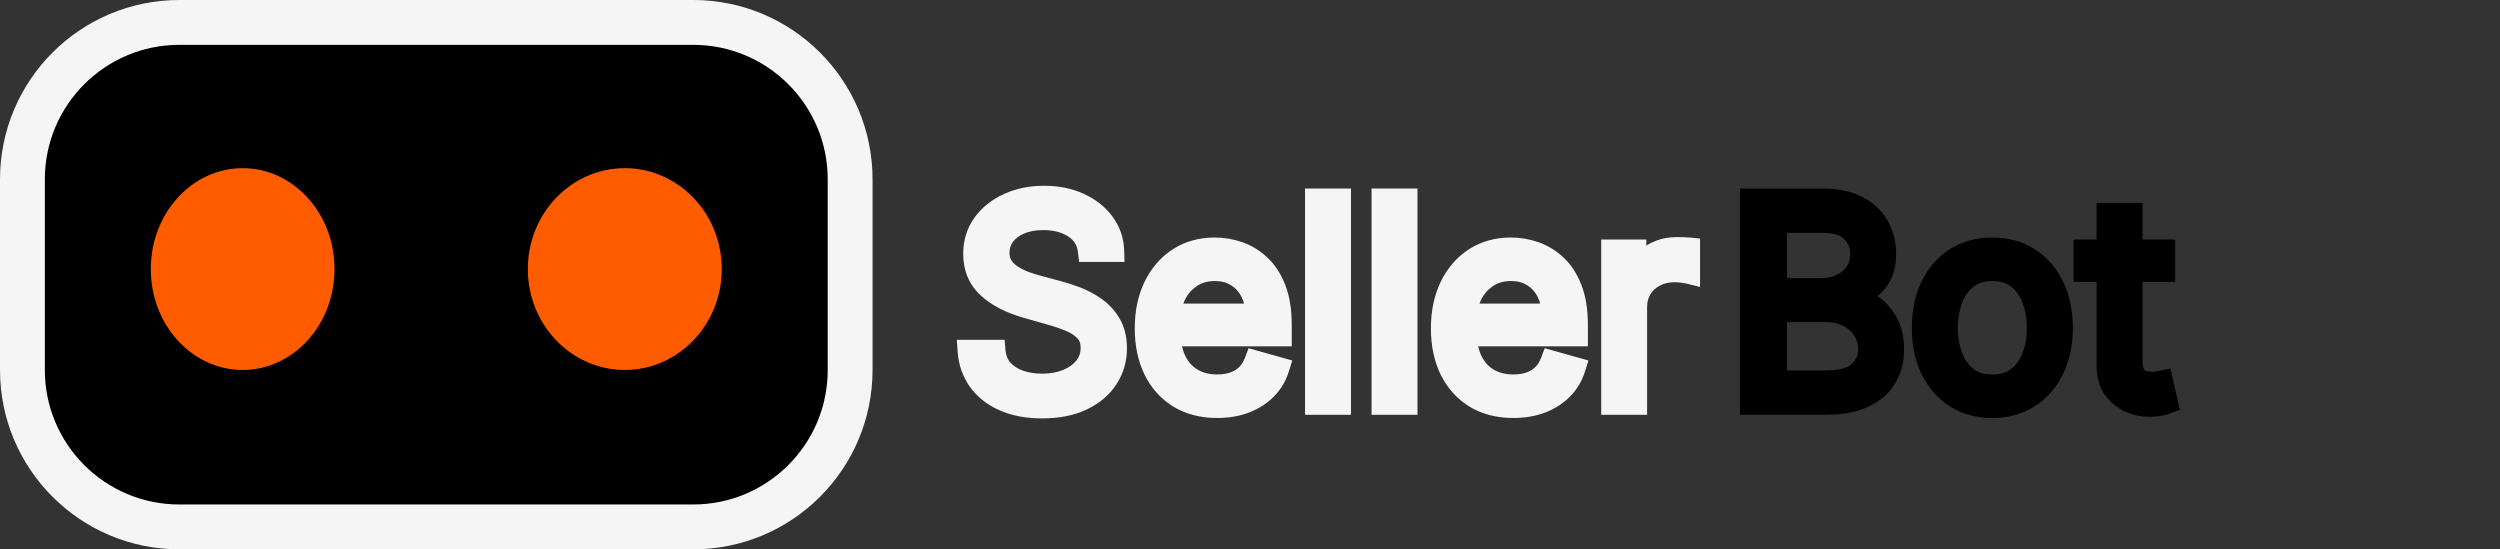 <svg width="223" height="49" viewBox="0 0 223 49" fill="none" xmlns="http://www.w3.org/2000/svg">
<rect x="0" y="0" width="223" height="49" fill="#333333" stroke="none"/>
<path d="M2 16C2 8.268 8.268 2 16 2H61.832C69.564 2 75.832 8.268 75.832 16V33C75.832 40.732 69.564 47 61.832 47H16C8.268 47 2 40.732 2 33V16Z" fill="black" stroke="#F5F5F5" stroke-width="4"/>
<path d="M29.338 24C29.338 28.74 25.851 32.5 21.645 32.5C17.44 32.5 13.952 28.74 13.952 24C13.952 19.26 17.44 15.5 21.645 15.5C25.851 15.5 29.338 19.26 29.338 24Z" fill="#FF5C00" stroke="#FF5C00"/>
<path d="M63.879 24C63.879 28.713 60.213 32.5 55.731 32.5C51.25 32.5 47.583 28.713 47.583 24C47.583 19.287 51.25 15.5 55.731 15.5C60.213 15.5 63.879 19.287 63.879 24Z" fill="#FF5C00" stroke="#FF5C00"/>
<path d="M97.145 22.364C97.038 21.464 96.606 20.766 95.849 20.268C95.091 19.771 94.162 19.523 93.061 19.523C92.256 19.523 91.552 19.653 90.948 19.913C90.35 20.174 89.883 20.532 89.546 20.988C89.214 21.443 89.048 21.961 89.048 22.541C89.048 23.026 89.164 23.444 89.394 23.793C89.631 24.136 89.933 24.423 90.3 24.654C90.667 24.879 91.052 25.066 91.454 25.213C91.857 25.355 92.227 25.471 92.564 25.56L94.41 26.057C94.884 26.181 95.411 26.353 95.991 26.572C96.577 26.791 97.136 27.09 97.669 27.468C98.207 27.841 98.651 28.321 99 28.907C99.35 29.492 99.524 30.212 99.524 31.064C99.524 32.046 99.267 32.934 98.752 33.727C98.243 34.52 97.497 35.151 96.515 35.618C95.538 36.086 94.351 36.32 92.954 36.32C91.653 36.32 90.525 36.109 89.572 35.689C88.625 35.269 87.879 34.683 87.335 33.931C86.796 33.18 86.492 32.307 86.421 31.312H88.693C88.752 31.999 88.983 32.567 89.386 33.017C89.794 33.461 90.309 33.792 90.93 34.011C91.558 34.224 92.233 34.331 92.954 34.331C93.795 34.331 94.55 34.195 95.218 33.923C95.887 33.644 96.417 33.26 96.808 32.769C97.198 32.271 97.394 31.691 97.394 31.028C97.394 30.425 97.225 29.933 96.887 29.555C96.55 29.176 96.106 28.868 95.556 28.631C95.005 28.395 94.41 28.188 93.771 28.01L91.534 27.371C90.114 26.962 88.989 26.379 88.16 25.622C87.332 24.864 86.918 23.873 86.918 22.648C86.918 21.63 87.193 20.742 87.743 19.984C88.3 19.221 89.045 18.629 89.981 18.209C90.921 17.783 91.972 17.57 93.132 17.57C94.304 17.57 95.346 17.78 96.257 18.2C97.169 18.614 97.891 19.182 98.423 19.904C98.962 20.627 99.246 21.446 99.276 22.364H97.145ZM108.577 36.284C107.263 36.284 106.13 35.994 105.177 35.414C104.23 34.828 103.499 34.011 102.984 32.964C102.475 31.91 102.221 30.685 102.221 29.288C102.221 27.892 102.475 26.66 102.984 25.595C103.499 24.524 104.215 23.689 105.133 23.092C106.056 22.488 107.133 22.186 108.364 22.186C109.074 22.186 109.776 22.305 110.468 22.541C111.161 22.778 111.791 23.163 112.359 23.695C112.927 24.222 113.38 24.921 113.718 25.791C114.055 26.66 114.224 27.732 114.224 29.004V29.892H103.712V28.081H112.093C112.093 27.312 111.939 26.625 111.631 26.021C111.329 25.418 110.897 24.941 110.335 24.592C109.779 24.243 109.122 24.068 108.364 24.068C107.53 24.068 106.808 24.275 106.198 24.69C105.594 25.098 105.13 25.631 104.804 26.288C104.479 26.945 104.316 27.649 104.316 28.401V29.608C104.316 30.638 104.494 31.511 104.849 32.227C105.21 32.937 105.71 33.479 106.349 33.852C106.988 34.218 107.731 34.402 108.577 34.402C109.128 34.402 109.625 34.325 110.069 34.171C110.519 34.011 110.906 33.775 111.232 33.461C111.557 33.141 111.809 32.745 111.986 32.271L114.011 32.84C113.797 33.526 113.439 34.13 112.936 34.651C112.433 35.166 111.812 35.568 111.072 35.858C110.332 36.142 109.501 36.284 108.577 36.284ZM119.506 17.818V36H117.411V17.818H119.506ZM125.439 17.818V36H123.343V17.818H125.439ZM134.993 36.284C133.679 36.284 132.546 35.994 131.593 35.414C130.646 34.828 129.915 34.011 129.4 32.964C128.891 31.91 128.637 30.685 128.637 29.288C128.637 27.892 128.891 26.66 129.4 25.595C129.915 24.524 130.631 23.689 131.549 23.092C132.472 22.488 133.549 22.186 134.78 22.186C135.491 22.186 136.192 22.305 136.884 22.541C137.577 22.778 138.207 23.163 138.775 23.695C139.343 24.222 139.796 24.921 140.134 25.791C140.471 26.66 140.64 27.732 140.64 29.004V29.892H130.128V28.081H138.509C138.509 27.312 138.355 26.625 138.047 26.021C137.745 25.418 137.313 24.941 136.751 24.592C136.195 24.243 135.538 24.068 134.78 24.068C133.946 24.068 133.224 24.275 132.614 24.69C132.01 25.098 131.546 25.631 131.22 26.288C130.895 26.945 130.732 27.649 130.732 28.401V29.608C130.732 30.638 130.91 31.511 131.265 32.227C131.626 32.937 132.126 33.479 132.765 33.852C133.404 34.218 134.147 34.402 134.993 34.402C135.544 34.402 136.041 34.325 136.485 34.171C136.935 34.011 137.322 33.775 137.648 33.461C137.973 33.141 138.225 32.745 138.402 32.271L140.427 32.84C140.214 33.526 139.855 34.13 139.352 34.651C138.849 35.166 138.228 35.568 137.488 35.858C136.748 36.142 135.917 36.284 134.993 36.284ZM143.827 36V22.364H145.851V24.423H145.993C146.242 23.749 146.691 23.201 147.342 22.781C147.993 22.361 148.727 22.151 149.544 22.151C149.698 22.151 149.89 22.154 150.121 22.159C150.352 22.165 150.527 22.174 150.645 22.186V24.317C150.574 24.299 150.411 24.272 150.157 24.237C149.908 24.195 149.645 24.175 149.367 24.175C148.704 24.175 148.112 24.314 147.591 24.592C147.076 24.864 146.668 25.243 146.366 25.728C146.07 26.208 145.922 26.755 145.922 27.371V36H143.827Z" fill="#F5F5F5"/>
<path d="M97.145 22.364L96.152 22.481L96.256 23.364H97.145V22.364ZM95.849 20.268L95.3 21.105L95.849 20.268ZM90.948 19.913L90.552 18.995L90.549 18.997L90.948 19.913ZM89.546 20.988L88.742 20.393L88.737 20.399L89.546 20.988ZM89.394 23.793L88.56 24.344L88.566 24.353L88.571 24.361L89.394 23.793ZM90.3 24.654L89.768 25.501L89.778 25.507L90.3 24.654ZM91.454 25.213L91.109 26.152L91.121 26.156L91.454 25.213ZM92.564 25.56L92.824 24.594L92.818 24.593L92.564 25.56ZM94.41 26.057L94.15 27.023L94.157 27.024L94.41 26.057ZM95.991 26.572L95.638 27.507L95.641 27.509L95.991 26.572ZM97.669 27.468L97.089 28.283L97.1 28.291L97.669 27.468ZM99 28.907L99.859 28.395H99.859L99 28.907ZM98.752 33.727L97.913 33.183L97.91 33.187L98.752 33.727ZM96.515 35.618L96.085 34.715L96.083 34.716L96.515 35.618ZM89.572 35.689L89.166 36.603L89.169 36.604L89.572 35.689ZM87.335 33.931L86.522 34.514L86.525 34.518L87.335 33.931ZM86.421 31.312V30.312H85.347L85.423 31.384L86.421 31.312ZM88.693 31.312L89.689 31.227L89.611 30.312H88.693V31.312ZM89.386 33.017L88.64 33.684L88.65 33.694L89.386 33.017ZM90.93 34.011L90.598 34.955L90.609 34.958L90.93 34.011ZM95.218 33.923L95.595 34.849L95.602 34.846L95.218 33.923ZM96.808 32.769L97.59 33.391L97.594 33.386L96.808 32.769ZM96.887 29.555L97.634 28.89H97.634L96.887 29.555ZM95.556 28.631L95.161 29.55H95.161L95.556 28.631ZM93.771 28.01L93.497 28.971L93.504 28.974L93.771 28.01ZM91.534 27.371L91.258 28.332L91.259 28.332L91.534 27.371ZM88.16 25.622L87.486 26.36H87.486L88.16 25.622ZM87.743 19.984L86.935 19.395L86.934 19.397L87.743 19.984ZM89.981 18.209L90.39 19.121L90.393 19.12L89.981 18.209ZM96.257 18.2L95.838 19.108L95.843 19.11L96.257 18.2ZM98.423 19.904L97.619 20.498L97.622 20.502L98.423 19.904ZM99.276 22.364V23.364H100.308L100.275 22.331L99.276 22.364ZM98.138 22.246C97.997 21.053 97.402 20.092 96.397 19.432L95.3 21.105C95.811 21.44 96.08 21.875 96.152 22.481L98.138 22.246ZM96.397 19.432C95.445 18.807 94.315 18.523 93.061 18.523V20.523C94.009 20.523 94.738 20.735 95.3 21.105L96.397 19.432ZM93.061 18.523C92.15 18.523 91.305 18.67 90.552 18.995L91.344 20.832C91.798 20.636 92.363 20.523 93.061 20.523V18.523ZM90.549 18.997C89.815 19.316 89.198 19.776 88.742 20.393L90.349 21.582C90.567 21.288 90.886 21.031 91.347 20.83L90.549 18.997ZM88.737 20.399C88.277 21.031 88.048 21.756 88.048 22.541H90.048C90.048 22.166 90.151 21.855 90.354 21.576L88.737 20.399ZM88.048 22.541C88.048 23.191 88.205 23.807 88.56 24.344L90.229 23.241C90.123 23.081 90.048 22.863 90.048 22.541H88.048ZM88.571 24.361C88.888 24.82 89.29 25.201 89.768 25.501L90.832 23.808C90.576 23.646 90.374 23.452 90.218 23.225L88.571 24.361ZM89.778 25.507C90.2 25.766 90.645 25.981 91.109 26.152L91.799 24.275C91.459 24.15 91.134 23.992 90.823 23.802L89.778 25.507ZM91.121 26.156C91.544 26.306 91.941 26.43 92.309 26.527L92.818 24.593C92.513 24.512 92.169 24.405 91.787 24.27L91.121 26.156ZM92.304 26.525L94.15 27.022L94.671 25.091L92.824 24.594L92.304 26.525ZM94.157 27.024C94.589 27.138 95.082 27.297 95.638 27.507L96.344 25.636C95.74 25.408 95.179 25.225 94.664 25.09L94.157 27.024ZM95.641 27.509C96.142 27.696 96.624 27.953 97.089 28.283L98.248 26.653C97.648 26.227 97.012 25.886 96.341 25.635L95.641 27.509ZM97.1 28.291C97.516 28.579 97.862 28.95 98.141 29.419L99.859 28.395C99.44 27.691 98.899 27.104 98.238 26.646L97.1 28.291ZM98.141 29.419C98.378 29.815 98.524 30.347 98.524 31.064H100.524C100.524 30.076 100.321 29.17 99.859 28.395L98.141 29.419ZM98.524 31.064C98.524 31.861 98.319 32.558 97.913 33.183L99.591 34.272C100.215 33.31 100.524 32.232 100.524 31.064H98.524ZM97.91 33.187C97.517 33.8 96.925 34.315 96.085 34.715L96.944 36.521C98.069 35.986 98.969 35.24 99.593 34.267L97.91 33.187ZM96.083 34.716C95.274 35.103 94.244 35.32 92.954 35.32V37.32C94.459 37.32 95.802 37.068 96.946 36.52L96.083 34.716ZM92.954 35.32C91.758 35.32 90.774 35.126 89.976 34.774L89.169 36.604C90.276 37.093 91.547 37.32 92.954 37.32V35.32ZM89.978 34.775C89.173 34.418 88.574 33.938 88.145 33.345L86.525 34.518C87.185 35.429 88.077 36.12 89.166 36.603L89.978 34.775ZM88.148 33.349C87.725 32.759 87.477 32.066 87.418 31.241L85.423 31.384C85.506 32.547 85.868 33.6 86.522 34.514L88.148 33.349ZM86.421 32.312H88.693V30.312H86.421V32.312ZM87.697 31.398C87.772 32.269 88.074 33.05 88.64 33.684L90.131 32.35C89.893 32.084 89.733 31.729 89.689 31.227L87.697 31.398ZM88.65 33.694C89.179 34.269 89.837 34.686 90.598 34.955L91.263 33.068C90.781 32.898 90.409 32.653 90.122 32.34L88.65 33.694ZM90.609 34.958C91.349 35.209 92.133 35.331 92.954 35.331V33.331C92.332 33.331 91.767 33.239 91.252 33.065L90.609 34.958ZM92.954 35.331C93.903 35.331 94.789 35.177 95.595 34.849L94.841 32.996C94.31 33.213 93.687 33.331 92.954 33.331V35.331ZM95.602 34.846C96.403 34.513 97.079 34.034 97.59 33.391L96.025 32.146C95.755 32.486 95.371 32.776 94.834 32.999L95.602 34.846ZM97.594 33.386C98.13 32.704 98.394 31.904 98.394 31.028H96.394C96.394 31.479 96.266 31.839 96.021 32.151L97.594 33.386ZM98.394 31.028C98.394 30.229 98.165 29.485 97.634 28.89L96.141 30.22C96.285 30.382 96.394 30.621 96.394 31.028H98.394ZM97.634 28.89C97.183 28.384 96.612 27.997 95.951 27.713L95.161 29.55C95.601 29.739 95.917 29.968 96.141 30.22L97.634 28.89ZM95.951 27.713C95.355 27.456 94.717 27.235 94.039 27.046L93.504 28.974C94.104 29.14 94.656 29.333 95.161 29.55L95.951 27.713ZM94.046 27.048L91.809 26.409L91.259 28.332L93.497 28.971L94.046 27.048ZM91.81 26.41C90.493 26.031 89.52 25.51 88.835 24.884L87.486 26.36C88.458 27.249 89.734 27.894 91.258 28.332L91.81 26.41ZM88.835 24.884C88.234 24.334 87.918 23.621 87.918 22.648H85.918C85.918 24.125 86.43 25.394 87.486 26.36L88.835 24.884ZM87.918 22.648C87.918 21.822 88.137 21.144 88.552 20.572L86.934 19.397C86.249 20.34 85.918 21.438 85.918 22.648H87.918ZM88.551 20.573C88.997 19.962 89.6 19.476 90.39 19.121L89.571 17.297C88.491 17.782 87.602 18.48 86.935 19.395L88.551 20.573ZM90.393 19.12C91.189 18.759 92.097 18.57 93.132 18.57V16.57C91.847 16.57 90.654 16.806 89.568 17.298L90.393 19.12ZM93.132 18.57C94.183 18.57 95.079 18.758 95.838 19.108L96.676 17.292C95.613 16.802 94.424 16.57 93.132 16.57V18.57ZM95.843 19.11C96.618 19.462 97.198 19.929 97.619 20.498L99.228 19.311C98.583 18.436 97.719 17.766 96.671 17.29L95.843 19.11ZM97.622 20.502C98.036 21.057 98.253 21.679 98.276 22.396L100.275 22.331C100.239 21.214 99.888 20.196 99.225 19.307L97.622 20.502ZM99.276 21.364H97.145V23.364H99.276V21.364ZM105.177 35.414L104.651 36.264L104.657 36.268L105.177 35.414ZM102.984 32.964L102.084 33.399L102.087 33.405L102.984 32.964ZM102.984 25.595L102.083 25.162L102.082 25.164L102.984 25.595ZM105.133 23.092L105.679 23.929L105.68 23.929L105.133 23.092ZM110.468 22.541L110.792 21.595L110.468 22.541ZM112.359 23.695L111.675 24.425L111.679 24.429L112.359 23.695ZM113.718 25.791L114.65 25.429L113.718 25.791ZM114.224 29.892V30.892H115.224V29.892H114.224ZM103.712 29.892H102.712V30.892H103.712V29.892ZM103.712 28.081V27.081H102.712V28.081H103.712ZM112.093 28.081V29.081H113.093V28.081H112.093ZM111.631 26.021L110.737 26.468L110.74 26.476L111.631 26.021ZM110.335 24.592L109.804 25.439L109.808 25.442L110.335 24.592ZM106.198 24.69L106.758 25.518L106.76 25.517L106.198 24.69ZM104.804 26.288L103.908 25.844H103.908L104.804 26.288ZM104.849 32.227L103.953 32.671L103.957 32.68L104.849 32.227ZM106.349 33.852L105.845 34.715L105.851 34.719L106.349 33.852ZM110.069 34.171L110.396 35.116L110.404 35.114L110.069 34.171ZM111.232 33.461L111.926 34.181L111.932 34.175L111.232 33.461ZM111.986 32.271L112.257 31.308L111.373 31.06L111.05 31.92L111.986 32.271ZM114.011 32.84L114.966 33.136L115.27 32.154L114.281 31.877L114.011 32.84ZM112.936 34.651L113.652 35.349L113.656 35.345L112.936 34.651ZM111.072 35.858L111.43 36.791L111.437 36.789L111.072 35.858ZM108.577 35.284C107.414 35.284 106.467 35.029 105.697 34.56L104.657 36.268C105.793 36.959 107.113 37.284 108.577 37.284V35.284ZM105.703 34.564C104.924 34.081 104.318 33.41 103.882 32.523L102.087 33.405C102.68 34.612 103.536 35.575 104.651 36.264L105.703 34.564ZM103.885 32.529C103.453 31.635 103.221 30.563 103.221 29.288H101.221C101.221 30.807 101.498 32.186 102.084 33.399L103.885 32.529ZM103.221 29.288C103.221 28.014 103.453 26.934 103.887 26.026L102.082 25.164C101.498 26.387 101.221 27.769 101.221 29.288H103.221ZM103.886 26.028C104.328 25.107 104.928 24.419 105.679 23.929L104.587 22.254C103.503 22.96 102.67 23.941 102.083 25.162L103.886 26.028ZM105.68 23.929C106.422 23.443 107.304 23.186 108.364 23.186V21.186C106.962 21.186 105.69 21.532 104.585 22.255L105.68 23.929ZM108.364 23.186C108.961 23.186 109.553 23.285 110.145 23.487L110.792 21.595C109.998 21.324 109.188 21.186 108.364 21.186V23.186ZM110.145 23.487C110.695 23.675 111.204 23.983 111.675 24.425L113.043 22.966C112.378 22.343 111.627 21.881 110.792 21.595L110.145 23.487ZM111.679 24.429C112.116 24.833 112.492 25.395 112.785 26.152L114.65 25.429C114.269 24.446 113.739 23.611 113.039 22.962L111.679 24.429ZM112.785 26.152C113.065 26.873 113.224 27.813 113.224 29.004H115.224C115.224 27.65 115.045 26.448 114.65 25.429L112.785 26.152ZM113.224 29.004V29.892H115.224V29.004H113.224ZM114.224 28.892H103.712V30.892H114.224V28.892ZM104.712 29.892V28.081H102.712V29.892H104.712ZM103.712 29.081H112.093V27.081H103.712V29.081ZM113.093 28.081C113.093 27.175 112.911 26.329 112.522 25.567L110.74 26.476C110.967 26.921 111.093 27.448 111.093 28.081H113.093ZM112.526 25.574C112.143 24.808 111.585 24.191 110.863 23.742L109.808 25.442C110.209 25.691 110.516 26.027 110.737 26.468L112.526 25.574ZM110.867 23.745C110.128 23.281 109.28 23.068 108.364 23.068V25.068C108.963 25.068 109.43 25.204 109.804 25.439L110.867 23.745ZM108.364 23.068C107.357 23.068 106.433 23.321 105.636 23.863L106.76 25.517C107.183 25.23 107.703 25.068 108.364 25.068V23.068ZM105.638 23.861C104.89 24.367 104.31 25.033 103.908 25.844L105.7 26.732C105.949 26.229 106.299 25.829 106.758 25.518L105.638 23.861ZM103.908 25.844C103.513 26.642 103.316 27.499 103.316 28.401H105.316C105.316 27.799 105.445 27.247 105.7 26.732L103.908 25.844ZM103.316 28.401V29.608H105.316V28.401H103.316ZM103.316 29.608C103.316 30.749 103.512 31.783 103.953 32.671L105.745 31.783C105.475 31.238 105.316 30.527 105.316 29.608H103.316ZM103.957 32.68C104.398 33.548 105.027 34.238 105.845 34.715L106.853 32.988C106.392 32.719 106.021 32.326 105.74 31.774L103.957 32.68ZM105.851 34.719C106.663 35.185 107.583 35.402 108.577 35.402V33.402C107.879 33.402 107.313 33.252 106.847 32.984L105.851 34.719ZM108.577 35.402C109.221 35.402 109.831 35.312 110.396 35.116L109.741 33.226C109.419 33.338 109.035 33.402 108.577 33.402V35.402ZM110.404 35.114C110.98 34.909 111.492 34.599 111.926 34.181L110.538 32.741C110.321 32.95 110.057 33.114 109.734 33.229L110.404 35.114ZM111.932 34.175C112.373 33.742 112.7 33.218 112.923 32.622L111.05 31.92C110.918 32.272 110.742 32.541 110.531 32.747L111.932 34.175ZM111.716 33.234L113.74 33.802L114.281 31.877L112.257 31.308L111.716 33.234ZM113.056 32.543C112.889 33.079 112.612 33.547 112.217 33.956L113.656 35.345C114.267 34.713 114.706 33.973 114.966 33.136L113.056 32.543ZM112.221 33.952C111.827 34.355 111.329 34.683 110.707 34.927L111.437 36.789C112.295 36.453 113.04 35.976 113.652 35.349L112.221 33.952ZM110.714 34.924C110.105 35.158 109.398 35.284 108.577 35.284V37.284C109.603 37.284 110.559 37.126 111.43 36.791L110.714 34.924ZM119.506 17.818H120.506V16.818H119.506V17.818ZM119.506 36V37H120.506V36H119.506ZM117.411 36H116.411V37H117.411V36ZM117.411 17.818V16.818H116.411V17.818H117.411ZM118.506 17.818V36H120.506V17.818H118.506ZM119.506 35H117.411V37H119.506V35ZM118.411 36V17.818H116.411V36H118.411ZM117.411 18.818H119.506V16.818H117.411V18.818ZM125.439 17.818H126.439V16.818H125.439V17.818ZM125.439 36V37H126.439V36H125.439ZM123.343 36H122.343V37H123.343V36ZM123.343 17.818V16.818H122.343V17.818H123.343ZM124.439 17.818V36H126.439V17.818H124.439ZM125.439 35H123.343V37H125.439V35ZM124.343 36V17.818H122.343V36H124.343ZM123.343 18.818H125.439V16.818H123.343V18.818ZM131.593 35.414L131.067 36.264L131.073 36.268L131.593 35.414ZM129.4 32.964L128.5 33.399L128.503 33.405L129.4 32.964ZM129.4 25.595L128.499 25.162L128.498 25.164L129.4 25.595ZM131.549 23.092L132.095 23.929L132.096 23.929L131.549 23.092ZM136.884 22.541L137.208 21.595H137.208L136.884 22.541ZM138.775 23.695L138.091 24.425L138.095 24.429L138.775 23.695ZM140.134 25.791L141.066 25.429L140.134 25.791ZM140.64 29.892V30.892H141.64V29.892H140.64ZM130.128 29.892H129.128V30.892H130.128V29.892ZM130.128 28.081V27.081H129.128V28.081H130.128ZM138.509 28.081V29.081H139.509V28.081H138.509ZM138.047 26.021L137.153 26.468L137.156 26.476L138.047 26.021ZM136.751 24.592L136.22 25.439L136.224 25.442L136.751 24.592ZM132.614 24.69L133.174 25.518L133.176 25.517L132.614 24.69ZM131.22 26.288L130.324 25.844L131.22 26.288ZM131.265 32.227L130.369 32.671L130.373 32.68L131.265 32.227ZM132.765 33.852L132.261 34.715L132.267 34.719L132.765 33.852ZM136.485 34.171L136.812 35.116L136.82 35.114L136.485 34.171ZM137.648 33.461L138.342 34.181L138.348 34.175L137.648 33.461ZM138.402 32.271L138.673 31.308L137.789 31.06L137.466 31.92L138.402 32.271ZM140.427 32.84L141.382 33.136L141.686 32.154L140.697 31.877L140.427 32.84ZM139.352 34.651L140.068 35.349L140.072 35.345L139.352 34.651ZM137.488 35.858L137.847 36.791L137.853 36.789L137.488 35.858ZM134.993 35.284C133.83 35.284 132.883 35.029 132.113 34.56L131.073 36.268C132.209 36.959 133.529 37.284 134.993 37.284V35.284ZM132.119 34.564C131.34 34.081 130.734 33.41 130.298 32.523L128.503 33.405C129.096 34.612 129.952 35.575 131.067 36.264L132.119 34.564ZM130.301 32.529C129.869 31.635 129.637 30.563 129.637 29.288H127.637C127.637 30.807 127.914 32.186 128.5 33.399L130.301 32.529ZM129.637 29.288C129.637 28.014 129.869 26.934 130.303 26.026L128.498 25.164C127.914 26.387 127.637 27.769 127.637 29.288H129.637ZM130.302 26.028C130.744 25.107 131.344 24.419 132.095 23.929L131.003 22.254C129.919 22.96 129.086 23.941 128.499 25.162L130.302 26.028ZM132.096 23.929C132.838 23.443 133.72 23.186 134.78 23.186V21.186C133.378 21.186 132.106 21.532 131.001 22.255L132.096 23.929ZM134.78 23.186C135.377 23.186 135.969 23.285 136.561 23.487L137.208 21.595C136.414 21.324 135.604 21.186 134.78 21.186V23.186ZM136.561 23.487C137.111 23.675 137.62 23.983 138.091 24.425L139.459 22.966C138.794 22.343 138.043 21.881 137.208 21.595L136.561 23.487ZM138.095 24.429C138.532 24.833 138.908 25.395 139.201 26.152L141.066 25.429C140.685 24.446 140.155 23.611 139.455 22.962L138.095 24.429ZM139.201 26.152C139.481 26.873 139.64 27.813 139.64 29.004H141.64C141.64 27.65 141.461 26.448 141.066 25.429L139.201 26.152ZM139.64 29.004V29.892H141.64V29.004H139.64ZM140.64 28.892H130.128V30.892H140.64V28.892ZM131.128 29.892V28.081H129.128V29.892H131.128ZM130.128 29.081H138.509V27.081H130.128V29.081ZM139.509 28.081C139.509 27.175 139.327 26.329 138.938 25.567L137.156 26.476C137.383 26.921 137.509 27.448 137.509 28.081H139.509ZM138.942 25.574C138.559 24.808 138.001 24.191 137.279 23.742L136.224 25.442C136.625 25.691 136.932 26.027 137.153 26.468L138.942 25.574ZM137.283 23.745C136.544 23.281 135.696 23.068 134.78 23.068V25.068C135.379 25.068 135.846 25.204 136.22 25.439L137.283 23.745ZM134.78 23.068C133.773 23.068 132.849 23.321 132.052 23.863L133.176 25.517C133.599 25.23 134.119 25.068 134.78 25.068V23.068ZM132.054 23.861C131.306 24.367 130.726 25.033 130.324 25.844L132.116 26.732C132.366 26.229 132.715 25.829 133.174 25.518L132.054 23.861ZM130.324 25.844C129.929 26.642 129.732 27.499 129.732 28.401H131.732C131.732 27.799 131.861 27.247 132.116 26.732L130.324 25.844ZM129.732 28.401V29.608H131.732V28.401H129.732ZM129.732 29.608C129.732 30.749 129.928 31.783 130.369 32.671L132.161 31.783C131.891 31.238 131.732 30.527 131.732 29.608H129.732ZM130.373 32.68C130.814 33.548 131.443 34.238 132.261 34.715L133.269 32.988C132.808 32.719 132.437 32.326 132.156 31.774L130.373 32.68ZM132.267 34.719C133.079 35.185 133.999 35.402 134.993 35.402V33.402C134.295 33.402 133.729 33.252 133.263 32.984L132.267 34.719ZM134.993 35.402C135.637 35.402 136.247 35.312 136.812 35.116L136.157 33.226C135.835 33.338 135.451 33.402 134.993 33.402V35.402ZM136.82 35.114C137.396 34.909 137.908 34.599 138.342 34.181L136.954 32.741C136.737 32.95 136.473 33.114 136.15 33.229L136.82 35.114ZM138.348 34.175C138.789 33.742 139.116 33.218 139.339 32.622L137.466 31.92C137.334 32.272 137.158 32.541 136.947 32.747L138.348 34.175ZM138.132 33.234L140.156 33.802L140.697 31.877L138.673 31.308L138.132 33.234ZM139.472 32.543C139.305 33.079 139.028 33.547 138.633 33.956L140.072 35.345C140.683 34.713 141.122 33.973 141.382 33.136L139.472 32.543ZM138.637 33.952C138.243 34.355 137.745 34.683 137.123 34.927L137.853 36.789C138.711 36.453 139.456 35.976 140.068 35.349L138.637 33.952ZM137.13 34.924C136.521 35.158 135.814 35.284 134.993 35.284V37.284C136.019 37.284 136.975 37.126 137.846 36.791L137.13 34.924ZM143.827 36H142.827V37H143.827V36ZM143.827 22.364V21.364H142.827V22.364H143.827ZM145.851 22.364H146.851V21.364H145.851V22.364ZM145.851 24.423H144.851V25.423H145.851V24.423ZM145.993 24.423V25.423H146.69L146.931 24.769L145.993 24.423ZM147.342 22.781L146.8 21.941V21.941L147.342 22.781ZM150.645 22.186H151.645V21.281L150.744 21.191L150.645 22.186ZM150.645 24.317L150.402 25.287L151.645 25.598V24.317H150.645ZM150.157 24.237L149.992 25.223L150.005 25.225L150.019 25.227L150.157 24.237ZM147.591 24.592L148.058 25.476L148.062 25.474L147.591 24.592ZM146.366 25.728L145.517 25.2L145.515 25.203L146.366 25.728ZM145.922 36V37H146.922V36H145.922ZM144.827 36V22.364H142.827V36H144.827ZM143.827 23.364H145.851V21.364H143.827V23.364ZM144.851 22.364V24.423H146.851V22.364H144.851ZM145.851 25.423H145.993V23.423H145.851V25.423ZM146.931 24.769C147.099 24.314 147.401 23.933 147.885 23.621L146.8 21.941C145.982 22.469 145.384 23.183 145.055 24.078L146.931 24.769ZM147.885 23.621C148.365 23.311 148.909 23.151 149.544 23.151V21.151C148.546 21.151 147.622 21.41 146.8 21.941L147.885 23.621ZM149.544 23.151C149.686 23.151 149.87 23.153 150.096 23.159L150.147 21.16C149.911 21.154 149.71 21.151 149.544 21.151V23.151ZM150.096 23.159C150.32 23.165 150.465 23.173 150.545 23.181L150.744 21.191C150.588 21.175 150.384 21.166 150.147 21.16L150.096 23.159ZM149.645 22.186V24.317H151.645V22.186H149.645ZM150.888 23.347C150.754 23.313 150.534 23.28 150.295 23.247L150.019 25.227C150.142 25.244 150.238 25.259 150.308 25.27C150.387 25.283 150.41 25.289 150.402 25.287L150.888 23.347ZM150.321 23.25C150.013 23.199 149.694 23.175 149.367 23.175V25.175C149.595 25.175 149.803 25.192 149.992 25.223L150.321 23.25ZM149.367 23.175C148.56 23.175 147.803 23.345 147.12 23.71L148.062 25.474C148.421 25.282 148.848 25.175 149.367 25.175V23.175ZM147.124 23.708C146.455 24.061 145.914 24.562 145.517 25.2L147.215 26.256C147.422 25.924 147.697 25.667 148.058 25.476L147.124 23.708ZM145.515 25.203C145.113 25.855 144.922 26.587 144.922 27.371H146.922C146.922 26.923 147.027 26.561 147.217 26.254L145.515 25.203ZM144.922 27.371V36H146.922V27.371H144.922ZM145.922 35H143.827V37H145.922V35Z" fill="#F5F5F5"/>
<path d="M156.202 36V17.818H162.558C163.825 17.818 164.869 18.037 165.692 18.475C166.515 18.907 167.127 19.49 167.53 20.224C167.932 20.952 168.134 21.76 168.134 22.648C168.134 23.429 167.994 24.074 167.716 24.583C167.444 25.092 167.083 25.495 166.633 25.791C166.189 26.086 165.707 26.305 165.186 26.447V26.625C165.742 26.66 166.302 26.856 166.864 27.211C167.426 27.566 167.897 28.075 168.276 28.738C168.654 29.401 168.844 30.212 168.844 31.171C168.844 32.082 168.637 32.902 168.222 33.63C167.808 34.358 167.154 34.935 166.26 35.361C165.367 35.787 164.204 36 162.771 36H156.202ZM158.403 34.047H162.771C164.21 34.047 165.23 33.769 165.834 33.212C166.444 32.65 166.749 31.97 166.749 31.171C166.749 30.555 166.592 29.987 166.278 29.466C165.964 28.939 165.518 28.519 164.938 28.205C164.357 27.886 163.671 27.726 162.878 27.726H158.403V34.047ZM158.403 25.808H162.487C163.15 25.808 163.748 25.678 164.281 25.418C164.819 25.157 165.245 24.79 165.559 24.317C165.879 23.843 166.038 23.287 166.038 22.648C166.038 21.849 165.76 21.171 165.204 20.615C164.647 20.052 163.766 19.771 162.558 19.771H158.403V25.808ZM177.717 36.284C176.486 36.284 175.406 35.991 174.477 35.405C173.553 34.819 172.831 33.999 172.311 32.946C171.796 31.892 171.538 30.662 171.538 29.253C171.538 27.832 171.796 26.592 172.311 25.533C172.831 24.474 173.553 23.651 174.477 23.065C175.406 22.479 176.486 22.186 177.717 22.186C178.948 22.186 180.025 22.479 180.949 23.065C181.878 23.651 182.6 24.474 183.115 25.533C183.636 26.592 183.896 27.832 183.896 29.253C183.896 30.662 183.636 31.892 183.115 32.946C182.6 33.999 181.878 34.819 180.949 35.405C180.025 35.991 178.948 36.284 177.717 36.284ZM177.717 34.402C178.652 34.402 179.422 34.162 180.025 33.683C180.629 33.203 181.076 32.573 181.366 31.792C181.656 31.011 181.801 30.164 181.801 29.253C181.801 28.341 181.656 27.492 181.366 26.705C181.076 25.918 180.629 25.282 180.025 24.796C179.422 24.311 178.652 24.068 177.717 24.068C176.782 24.068 176.013 24.311 175.409 24.796C174.805 25.282 174.358 25.918 174.068 26.705C173.778 27.492 173.633 28.341 173.633 29.253C173.633 30.164 173.778 31.011 174.068 31.792C174.358 32.573 174.805 33.203 175.409 33.683C176.013 34.162 176.782 34.402 177.717 34.402ZM193.025 22.364V24.139H185.958V22.364H193.025ZM188.018 19.097H190.113V32.094C190.113 32.686 190.199 33.13 190.37 33.425C190.548 33.715 190.773 33.911 191.045 34.011C191.323 34.106 191.616 34.153 191.924 34.153C192.155 34.153 192.344 34.142 192.492 34.118C192.64 34.088 192.758 34.065 192.847 34.047L193.273 35.929C193.131 35.982 192.933 36.035 192.679 36.089C192.424 36.148 192.101 36.178 191.711 36.178C191.119 36.178 190.539 36.05 189.971 35.796C189.409 35.541 188.941 35.154 188.568 34.633C188.201 34.112 188.018 33.455 188.018 32.662V19.097Z" fill="black"/>
<path d="M156.202 36H155.202V37H156.202V36ZM156.202 17.818V16.818H155.202V17.818H156.202ZM165.692 18.475L165.222 19.358L165.227 19.36L165.692 18.475ZM167.53 20.224L166.653 20.705L166.655 20.708L167.53 20.224ZM167.716 24.583L166.839 24.104L166.834 24.111L167.716 24.583ZM166.633 25.791L166.084 24.955L166.078 24.958L166.633 25.791ZM165.186 26.447L164.923 25.483L164.186 25.684V26.447H165.186ZM165.186 26.625H164.186V27.563L165.122 27.623L165.186 26.625ZM166.864 27.211L166.33 28.056L166.864 27.211ZM168.222 33.63L169.091 34.124L168.222 33.63ZM166.26 35.361L165.83 34.458L166.26 35.361ZM158.403 34.047H157.403V35.047H158.403V34.047ZM165.834 33.212L166.512 33.948L166.512 33.947L165.834 33.212ZM166.278 29.466L165.419 29.978L165.421 29.982L166.278 29.466ZM164.938 28.205L164.455 29.081L164.462 29.085L164.938 28.205ZM158.403 27.726V26.726H157.403V27.726H158.403ZM158.403 25.808H157.403V26.808H158.403V25.808ZM164.281 25.418L163.845 24.517L163.841 24.519L164.281 25.418ZM165.559 24.317L164.73 23.757L164.725 23.765L165.559 24.317ZM165.204 20.615L164.493 21.318L164.497 21.322L165.204 20.615ZM158.403 19.771V18.771H157.403V19.771H158.403ZM157.202 36V17.818H155.202V36H157.202ZM156.202 18.818H162.558V16.818H156.202V18.818ZM162.558 18.818C163.717 18.818 164.587 19.02 165.222 19.358L166.162 17.592C165.152 17.055 163.933 16.818 162.558 16.818V18.818ZM165.227 19.36C165.896 19.712 166.355 20.162 166.653 20.705L168.407 19.743C167.899 18.818 167.134 18.103 166.157 17.59L165.227 19.36ZM166.655 20.708C166.97 21.278 167.134 21.917 167.134 22.648H169.134C169.134 21.602 168.895 20.626 168.405 19.74L166.655 20.708ZM167.134 22.648C167.134 23.317 167.014 23.784 166.839 24.104L168.594 25.063C168.975 24.364 169.134 23.541 169.134 22.648H167.134ZM166.834 24.111C166.635 24.484 166.384 24.757 166.084 24.955L167.183 26.626C167.782 26.232 168.253 25.7 168.598 25.055L166.834 24.111ZM166.078 24.958C165.725 25.194 165.341 25.369 164.923 25.483L165.449 27.412C166.072 27.242 166.653 26.979 167.188 26.622L166.078 24.958ZM164.186 26.447V26.625H166.186V26.447H164.186ZM165.122 27.623C165.482 27.646 165.882 27.773 166.33 28.056L167.398 26.365C166.721 25.938 166.003 25.675 165.25 25.627L165.122 27.623ZM166.33 28.056C166.735 28.312 167.098 28.692 167.407 29.234L169.144 28.242C168.696 27.458 168.118 26.82 167.398 26.365L166.33 28.056ZM167.407 29.234C167.68 29.712 167.844 30.342 167.844 31.171H169.844C169.844 30.081 169.628 29.09 169.144 28.242L167.407 29.234ZM167.844 31.171C167.844 31.924 167.674 32.571 167.353 33.135L169.091 34.124C169.599 33.232 169.844 32.24 169.844 31.171H167.844ZM167.353 33.135C167.057 33.655 166.574 34.104 165.83 34.458L166.691 36.263C167.734 35.766 168.559 35.06 169.091 34.124L167.353 33.135ZM165.83 34.458C165.117 34.798 164.116 35 162.771 35V37C164.291 37 165.616 36.776 166.691 36.263L165.83 34.458ZM162.771 35H156.202V37H162.771V35ZM158.403 35.047H162.771V33.047H158.403V35.047ZM162.771 35.047C164.288 35.047 165.627 34.763 166.512 33.948L165.156 32.477C164.834 32.774 164.131 33.047 162.771 33.047V35.047ZM166.512 33.947C167.318 33.204 167.749 32.261 167.749 31.171H165.749C165.749 31.678 165.569 32.096 165.156 32.477L166.512 33.947ZM167.749 31.171C167.749 30.375 167.543 29.629 167.135 28.95L165.421 29.982C165.64 30.345 165.749 30.734 165.749 31.171H167.749ZM167.137 28.954C166.724 28.261 166.139 27.718 165.413 27.326L164.462 29.085C164.896 29.32 165.204 29.617 165.419 29.978L167.137 28.954ZM165.42 27.329C164.666 26.914 163.806 26.726 162.878 26.726V28.726C163.535 28.726 164.049 28.858 164.455 29.081L165.42 27.329ZM162.878 26.726H158.403V28.726H162.878V26.726ZM157.403 27.726V34.047H159.403V27.726H157.403ZM158.403 26.808H162.487V24.808H158.403V26.808ZM162.487 26.808C163.284 26.808 164.035 26.651 164.72 26.316L163.841 24.519C163.461 24.705 163.016 24.808 162.487 24.808V26.808ZM164.716 26.318C165.407 25.984 165.974 25.5 166.393 24.869L164.725 23.765C164.516 24.08 164.231 24.331 163.845 24.517L164.716 26.318ZM166.388 24.876C166.832 24.218 167.038 23.462 167.038 22.648H165.038C165.038 23.112 164.925 23.468 164.73 23.757L166.388 24.876ZM167.038 22.648C167.038 21.588 166.658 20.655 165.911 19.908L164.497 21.322C164.862 21.687 165.038 22.109 165.038 22.648H167.038ZM165.915 19.911C165.092 19.079 163.895 18.771 162.558 18.771V20.771C163.637 20.771 164.203 21.025 164.493 21.318L165.915 19.911ZM162.558 18.771H158.403V20.771H162.558V18.771ZM157.403 19.771V25.808H159.403V19.771H157.403ZM174.477 35.405L173.941 36.249L173.943 36.251L174.477 35.405ZM172.311 32.946L171.412 33.385L171.414 33.389L172.311 32.946ZM172.311 25.533L171.413 25.092L171.411 25.096L172.311 25.533ZM174.477 23.065L173.943 22.219L173.941 22.221L174.477 23.065ZM180.949 23.065L180.413 23.909L180.415 23.911L180.949 23.065ZM183.115 25.533L182.215 25.97L182.217 25.974L183.115 25.533ZM183.115 32.946L182.218 32.503L182.216 32.507L183.115 32.946ZM180.949 35.405L180.415 34.559L180.413 34.561L180.949 35.405ZM180.025 33.683L179.404 32.9L180.025 33.683ZM181.366 31.792L182.303 32.14L181.366 31.792ZM181.366 26.705L182.304 26.359V26.359L181.366 26.705ZM180.025 24.796L180.652 24.017L180.025 24.796ZM175.409 24.796L174.782 24.017L175.409 24.796ZM174.068 26.705L173.13 26.359L174.068 26.705ZM174.068 31.792L173.131 32.14L174.068 31.792ZM175.409 33.683L176.031 32.9L175.409 33.683ZM177.717 35.284C176.651 35.284 175.761 35.033 175.01 34.559L173.943 36.251C175.051 36.95 176.321 37.284 177.717 37.284V35.284ZM175.013 34.561C174.256 34.08 173.653 33.405 173.207 32.503L171.414 33.389C172.01 34.594 172.851 35.558 173.941 36.249L175.013 34.561ZM173.209 32.507C172.773 31.615 172.538 30.54 172.538 29.253H170.538C170.538 30.783 170.818 32.17 171.412 33.385L173.209 32.507ZM172.538 29.253C172.538 27.953 172.773 26.868 173.21 25.97L171.411 25.096C170.818 26.317 170.538 27.712 170.538 29.253H172.538ZM173.208 25.974C173.654 25.066 174.257 24.389 175.013 23.909L173.941 22.221C172.85 22.913 172.008 23.881 171.413 25.092L173.208 25.974ZM175.01 23.911C175.761 23.437 176.651 23.186 177.717 23.186V21.186C176.321 21.186 175.051 21.521 173.943 22.219L175.01 23.911ZM177.717 23.186C178.783 23.186 179.669 23.438 180.413 23.909L181.485 22.221C180.381 21.521 179.113 21.186 177.717 21.186V23.186ZM180.415 23.911C181.175 24.39 181.776 25.066 182.215 25.97L184.014 25.096C183.424 23.881 182.58 22.912 181.482 22.219L180.415 23.911ZM182.217 25.974C182.658 26.871 182.896 27.955 182.896 29.253H184.896C184.896 27.71 184.613 26.314 184.012 25.092L182.217 25.974ZM182.896 29.253C182.896 30.538 182.659 31.612 182.218 32.503L184.011 33.389C184.613 32.173 184.896 30.785 184.896 29.253H182.896ZM182.216 32.507C181.777 33.405 181.177 34.079 180.415 34.559L181.482 36.251C182.579 35.559 183.423 34.594 184.013 33.385L182.216 32.507ZM180.413 34.561C179.669 35.033 178.783 35.284 177.717 35.284V37.284C179.113 37.284 180.381 36.95 181.485 36.249L180.413 34.561ZM177.717 35.402C178.828 35.402 179.831 35.114 180.647 34.466L179.404 32.9C179.012 33.211 178.476 33.402 177.717 33.402V35.402ZM180.647 34.466C181.405 33.864 181.955 33.078 182.303 32.14L180.428 31.444C180.197 32.068 179.853 32.543 179.404 32.9L180.647 34.466ZM182.303 32.14C182.638 31.237 182.801 30.272 182.801 29.253H180.801C180.801 30.057 180.673 30.784 180.428 31.444L182.303 32.14ZM182.801 29.253C182.801 28.234 182.638 27.266 182.304 26.359L180.428 27.051C180.673 27.718 180.801 28.449 180.801 29.253H182.801ZM182.304 26.359C181.957 25.416 181.409 24.625 180.652 24.017L179.399 25.576C179.85 25.938 180.195 26.419 180.428 27.051L182.304 26.359ZM180.652 24.017C179.836 23.361 178.831 23.068 177.717 23.068V25.068C178.473 25.068 179.007 25.261 179.399 25.576L180.652 24.017ZM177.717 23.068C176.603 23.068 175.598 23.361 174.782 24.017L176.035 25.576C176.427 25.261 176.961 25.068 177.717 25.068V23.068ZM174.782 24.017C174.026 24.625 173.477 25.416 173.13 26.359L175.007 27.051C175.239 26.419 175.585 25.938 176.035 25.576L174.782 24.017ZM173.13 26.359C172.796 27.266 172.633 28.234 172.633 29.253H174.633C174.633 28.449 174.761 27.718 175.007 27.051L173.13 26.359ZM172.633 29.253C172.633 30.272 172.796 31.237 173.131 32.14L175.006 31.444C174.761 30.784 174.633 30.057 174.633 29.253H172.633ZM173.131 32.14C173.479 33.078 174.029 33.864 174.787 34.466L176.031 32.9C175.582 32.543 175.238 32.068 175.006 31.444L173.131 32.14ZM174.787 34.466C175.603 35.114 176.606 35.402 177.717 35.402V33.402C176.958 33.402 176.422 33.211 176.031 32.9L174.787 34.466ZM193.025 22.364H194.025V21.364H193.025V22.364ZM193.025 24.139V25.139H194.025V24.139H193.025ZM185.958 24.139H184.958V25.139H185.958V24.139ZM185.958 22.364V21.364H184.958V22.364H185.958ZM188.018 19.097V18.097H187.018V19.097H188.018ZM190.113 19.097H191.113V18.097H190.113V19.097ZM190.37 33.425L189.505 33.927L189.511 33.937L189.517 33.948L190.37 33.425ZM191.045 34.011L190.698 34.949L190.71 34.954L190.723 34.958L191.045 34.011ZM192.492 34.118L192.65 35.105L192.669 35.102L192.688 35.099L192.492 34.118ZM192.847 34.047L193.823 33.826L193.607 32.875L192.651 33.066L192.847 34.047ZM193.273 35.929L193.624 36.865L194.441 36.559L194.249 35.708L193.273 35.929ZM192.679 36.089L192.474 35.11L192.463 35.112L192.452 35.115L192.679 36.089ZM189.971 35.796L189.558 36.707L189.562 36.708L189.971 35.796ZM188.568 34.633L187.751 35.209L187.755 35.215L188.568 34.633ZM192.025 22.364V24.139H194.025V22.364H192.025ZM193.025 23.139H185.958V25.139H193.025V23.139ZM186.958 24.139V22.364H184.958V24.139H186.958ZM185.958 23.364H193.025V21.364H185.958V23.364ZM188.018 20.097H190.113V18.097H188.018V20.097ZM189.113 19.097V32.094H191.113V19.097H189.113ZM189.113 32.094C189.113 32.749 189.202 33.404 189.505 33.927L191.235 32.924C191.195 32.855 191.113 32.622 191.113 32.094H189.113ZM189.517 33.948C189.791 34.395 190.181 34.758 190.698 34.949L191.392 33.073C191.365 33.063 191.304 33.036 191.223 32.903L189.517 33.948ZM190.723 34.958C191.11 35.09 191.512 35.153 191.924 35.153V33.153C191.721 33.153 191.537 33.122 191.367 33.065L190.723 34.958ZM191.924 35.153C192.183 35.153 192.43 35.141 192.65 35.105L192.334 33.13C192.258 33.143 192.127 33.153 191.924 33.153V35.153ZM192.688 35.099C192.836 35.069 192.955 35.045 193.043 35.028L192.651 33.066C192.562 33.084 192.444 33.108 192.296 33.137L192.688 35.099ZM191.872 34.268L192.298 36.15L194.249 35.708L193.823 33.826L191.872 34.268ZM192.922 34.993C192.85 35.02 192.708 35.061 192.474 35.11L192.883 37.068C193.158 37.01 193.413 36.945 193.624 36.865L192.922 34.993ZM192.452 35.115C192.299 35.151 192.059 35.178 191.711 35.178V37.178C192.144 37.178 192.549 37.145 192.905 37.063L192.452 35.115ZM191.711 35.178C191.267 35.178 190.826 35.083 190.38 34.883L189.562 36.708C190.252 37.017 190.971 37.178 191.711 37.178V35.178ZM190.383 34.885C189.987 34.706 189.656 34.434 189.381 34.051L187.755 35.215C188.226 35.873 188.83 36.377 189.558 36.707L190.383 34.885ZM189.386 34.057C189.164 33.742 189.018 33.3 189.018 32.662H187.018C187.018 33.61 187.239 34.482 187.751 35.209L189.386 34.057ZM189.018 32.662V19.097H187.018V32.662H189.018Z" fill="black"/>
</svg>
